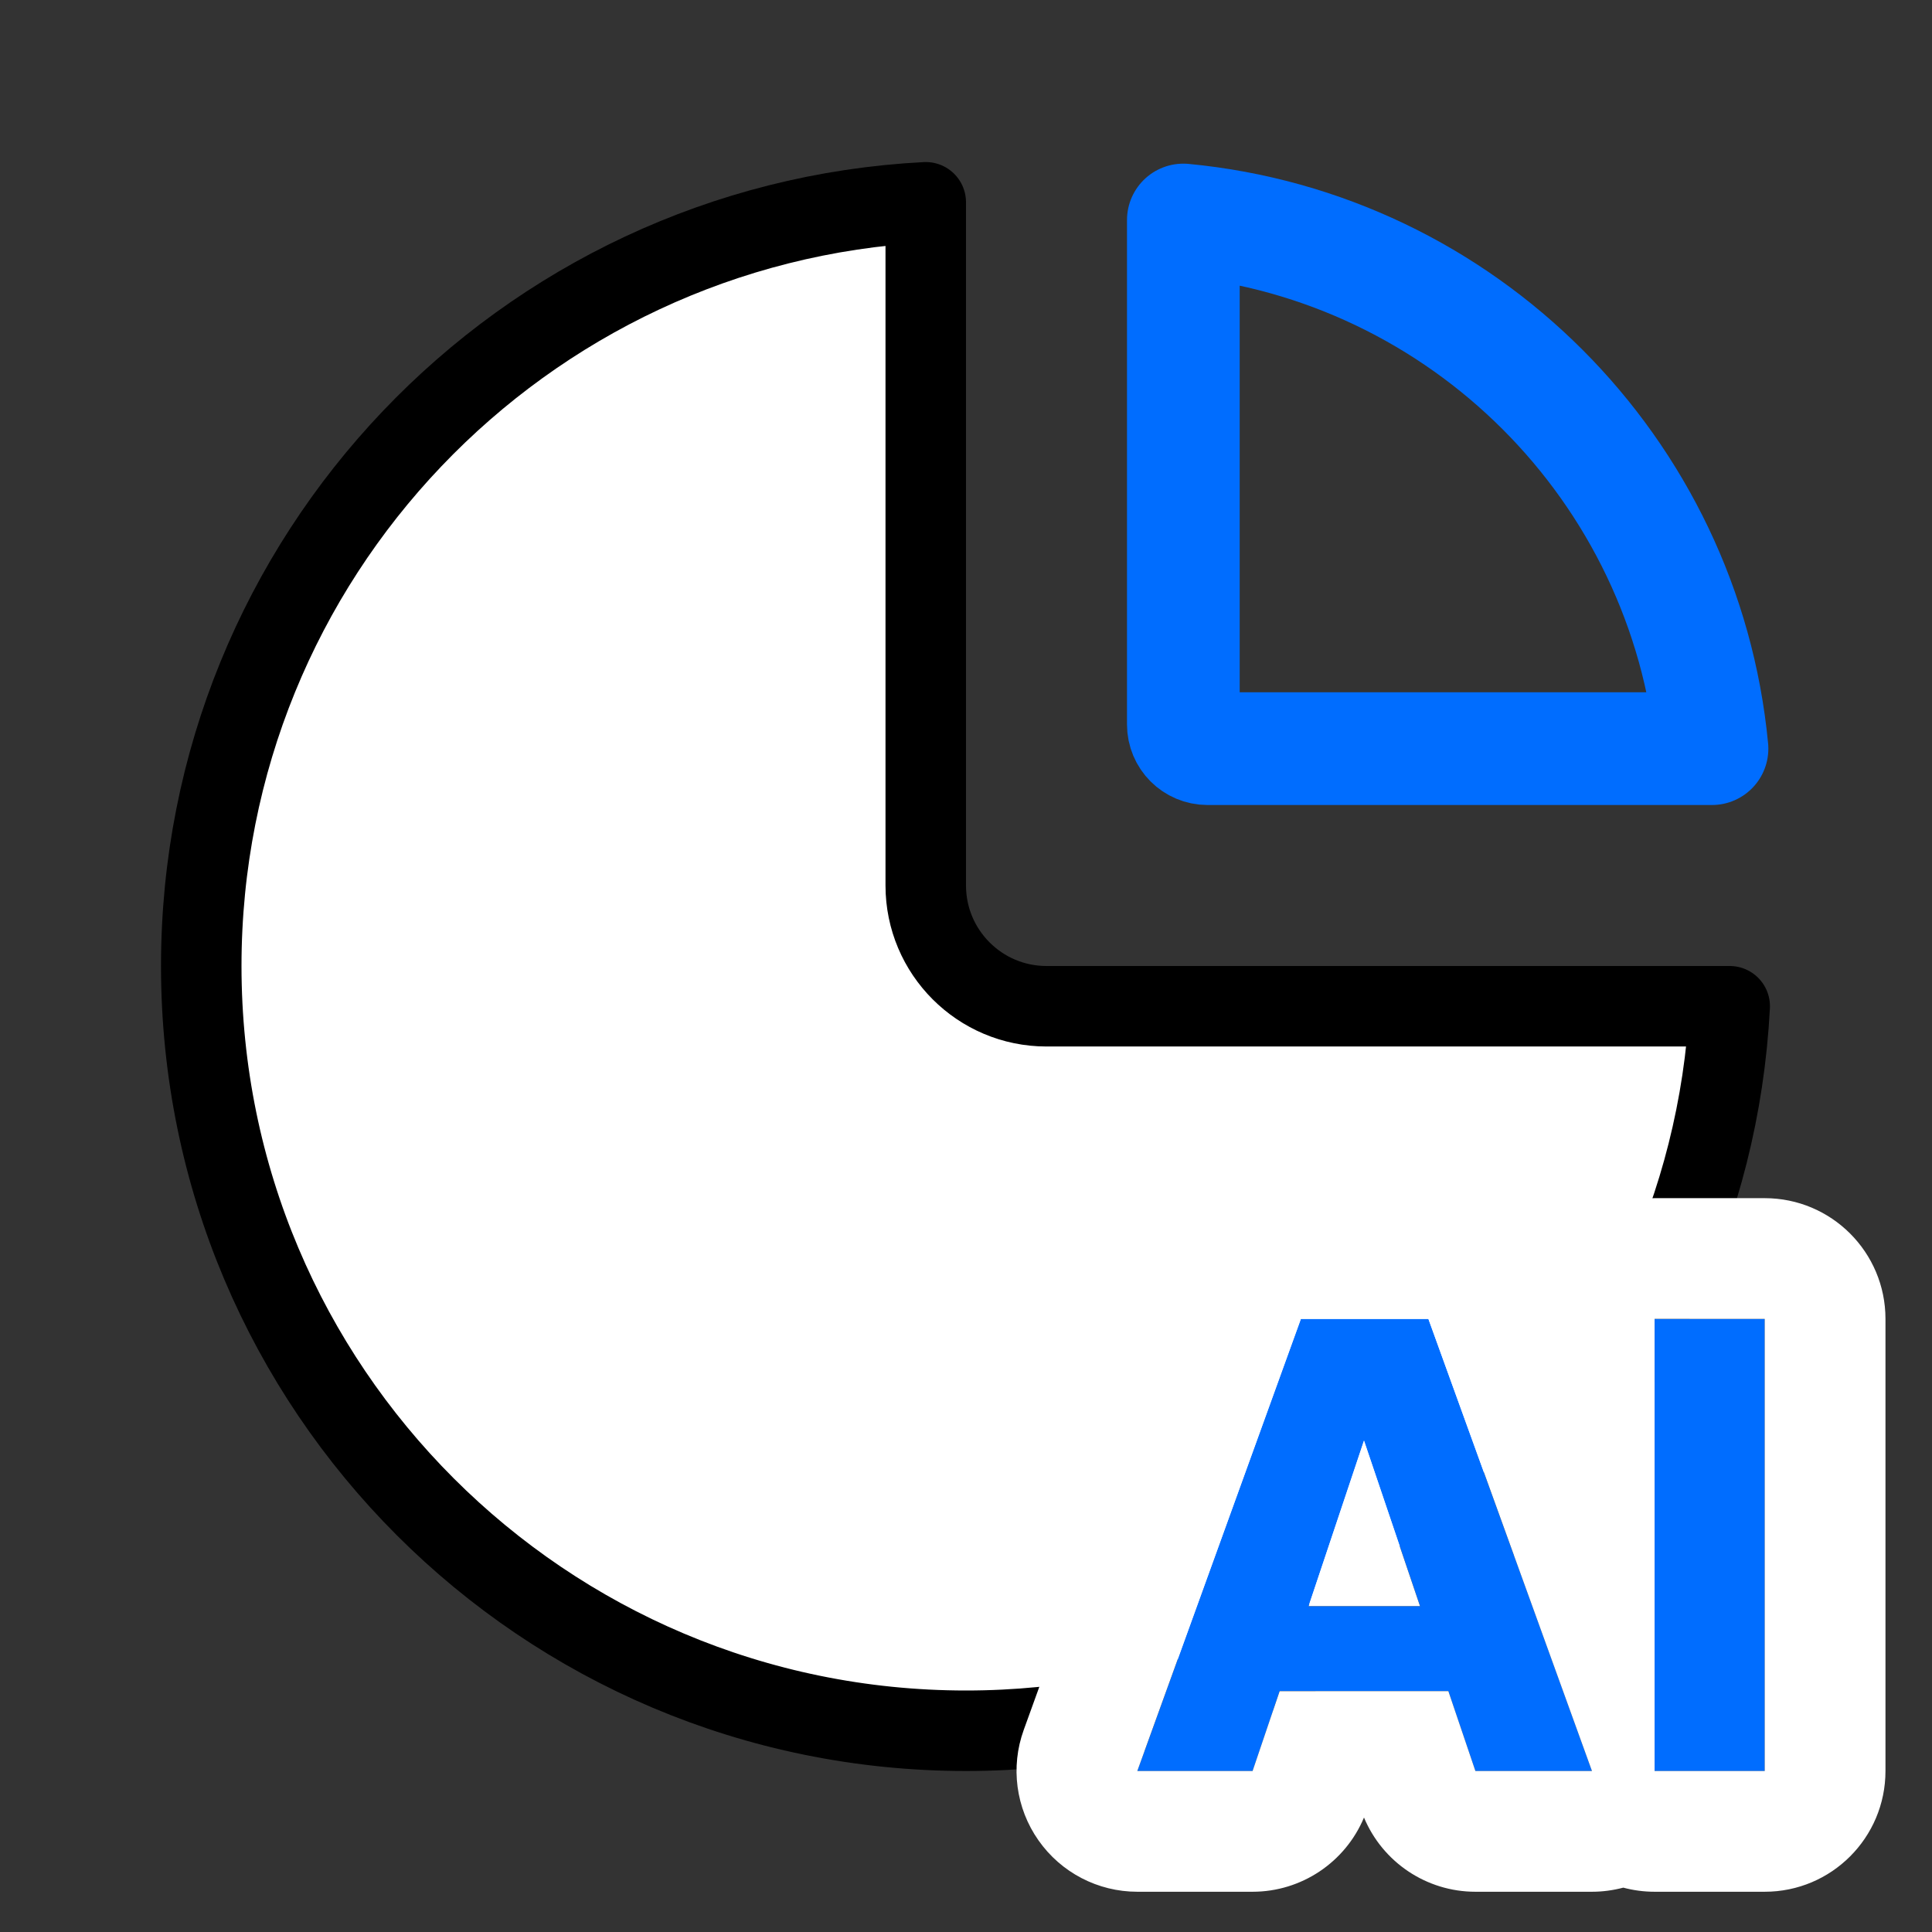 <svg width="24" height="24" viewBox="0 0 24 24" fill="none" xmlns="http://www.w3.org/2000/svg">
<rect x="0" y="0" width="24" height="24" fill="#333333" stroke="none"/>
<path d="M21.487 12.5C21.227 17.514 17.079 21.5 12 21.5C6.753 21.5 2.5 17.247 2.5 12C2.5 6.921 6.486 2.773 11.5 2.513V11C11.5 11.828 12.172 12.5 13 12.5H21.487Z" fill="white" stroke="black" stroke-linejoin="round"/>
<path d="M14.7 2.733C18.173 3.064 20.936 5.827 21.267 9.3H15C14.834 9.3 14.7 9.166 14.7 9V2.733Z" stroke="#006DFF" stroke-width="1.4" stroke-linejoin="round"/>
<path d="M17.992 21.008H15.896L15.56 22H14.128L16.16 16.384H17.744L19.776 22H18.328L17.992 21.008ZM17.64 19.952L16.944 17.896L16.256 19.952H17.64Z" fill="#006DFF"/>
<path d="M21.922 16.384V22H20.554V16.384H21.922Z" fill="#006DFF"/>
<path fill-rule="evenodd" clip-rule="evenodd" d="M17.744 16.384H16.16L14.128 22H15.56L15.896 21.008H17.992L18.328 22H19.776L17.744 16.384ZM16.944 22.578C16.712 23.133 16.168 23.5 15.56 23.5H14.128C13.639 23.5 13.181 23.262 12.9 22.861C12.619 22.461 12.551 21.949 12.717 21.49L14.749 15.874C14.964 15.28 15.528 14.884 16.16 14.884H17.744C18.37 14.884 18.93 15.273 19.149 15.859C19.362 15.289 19.911 14.884 20.554 14.884H21.922C22.751 14.884 23.422 15.556 23.422 16.384V22C23.422 22.828 22.751 23.5 21.922 23.5H20.554C20.42 23.5 20.289 23.482 20.165 23.449C20.039 23.482 19.909 23.5 19.776 23.5H18.328C17.72 23.5 17.176 23.133 16.944 22.578ZM21.922 22V16.384H20.554V22H21.922ZM16.944 17.896L16.256 19.952H17.64L16.944 17.896Z" fill="white"/>
</svg>
